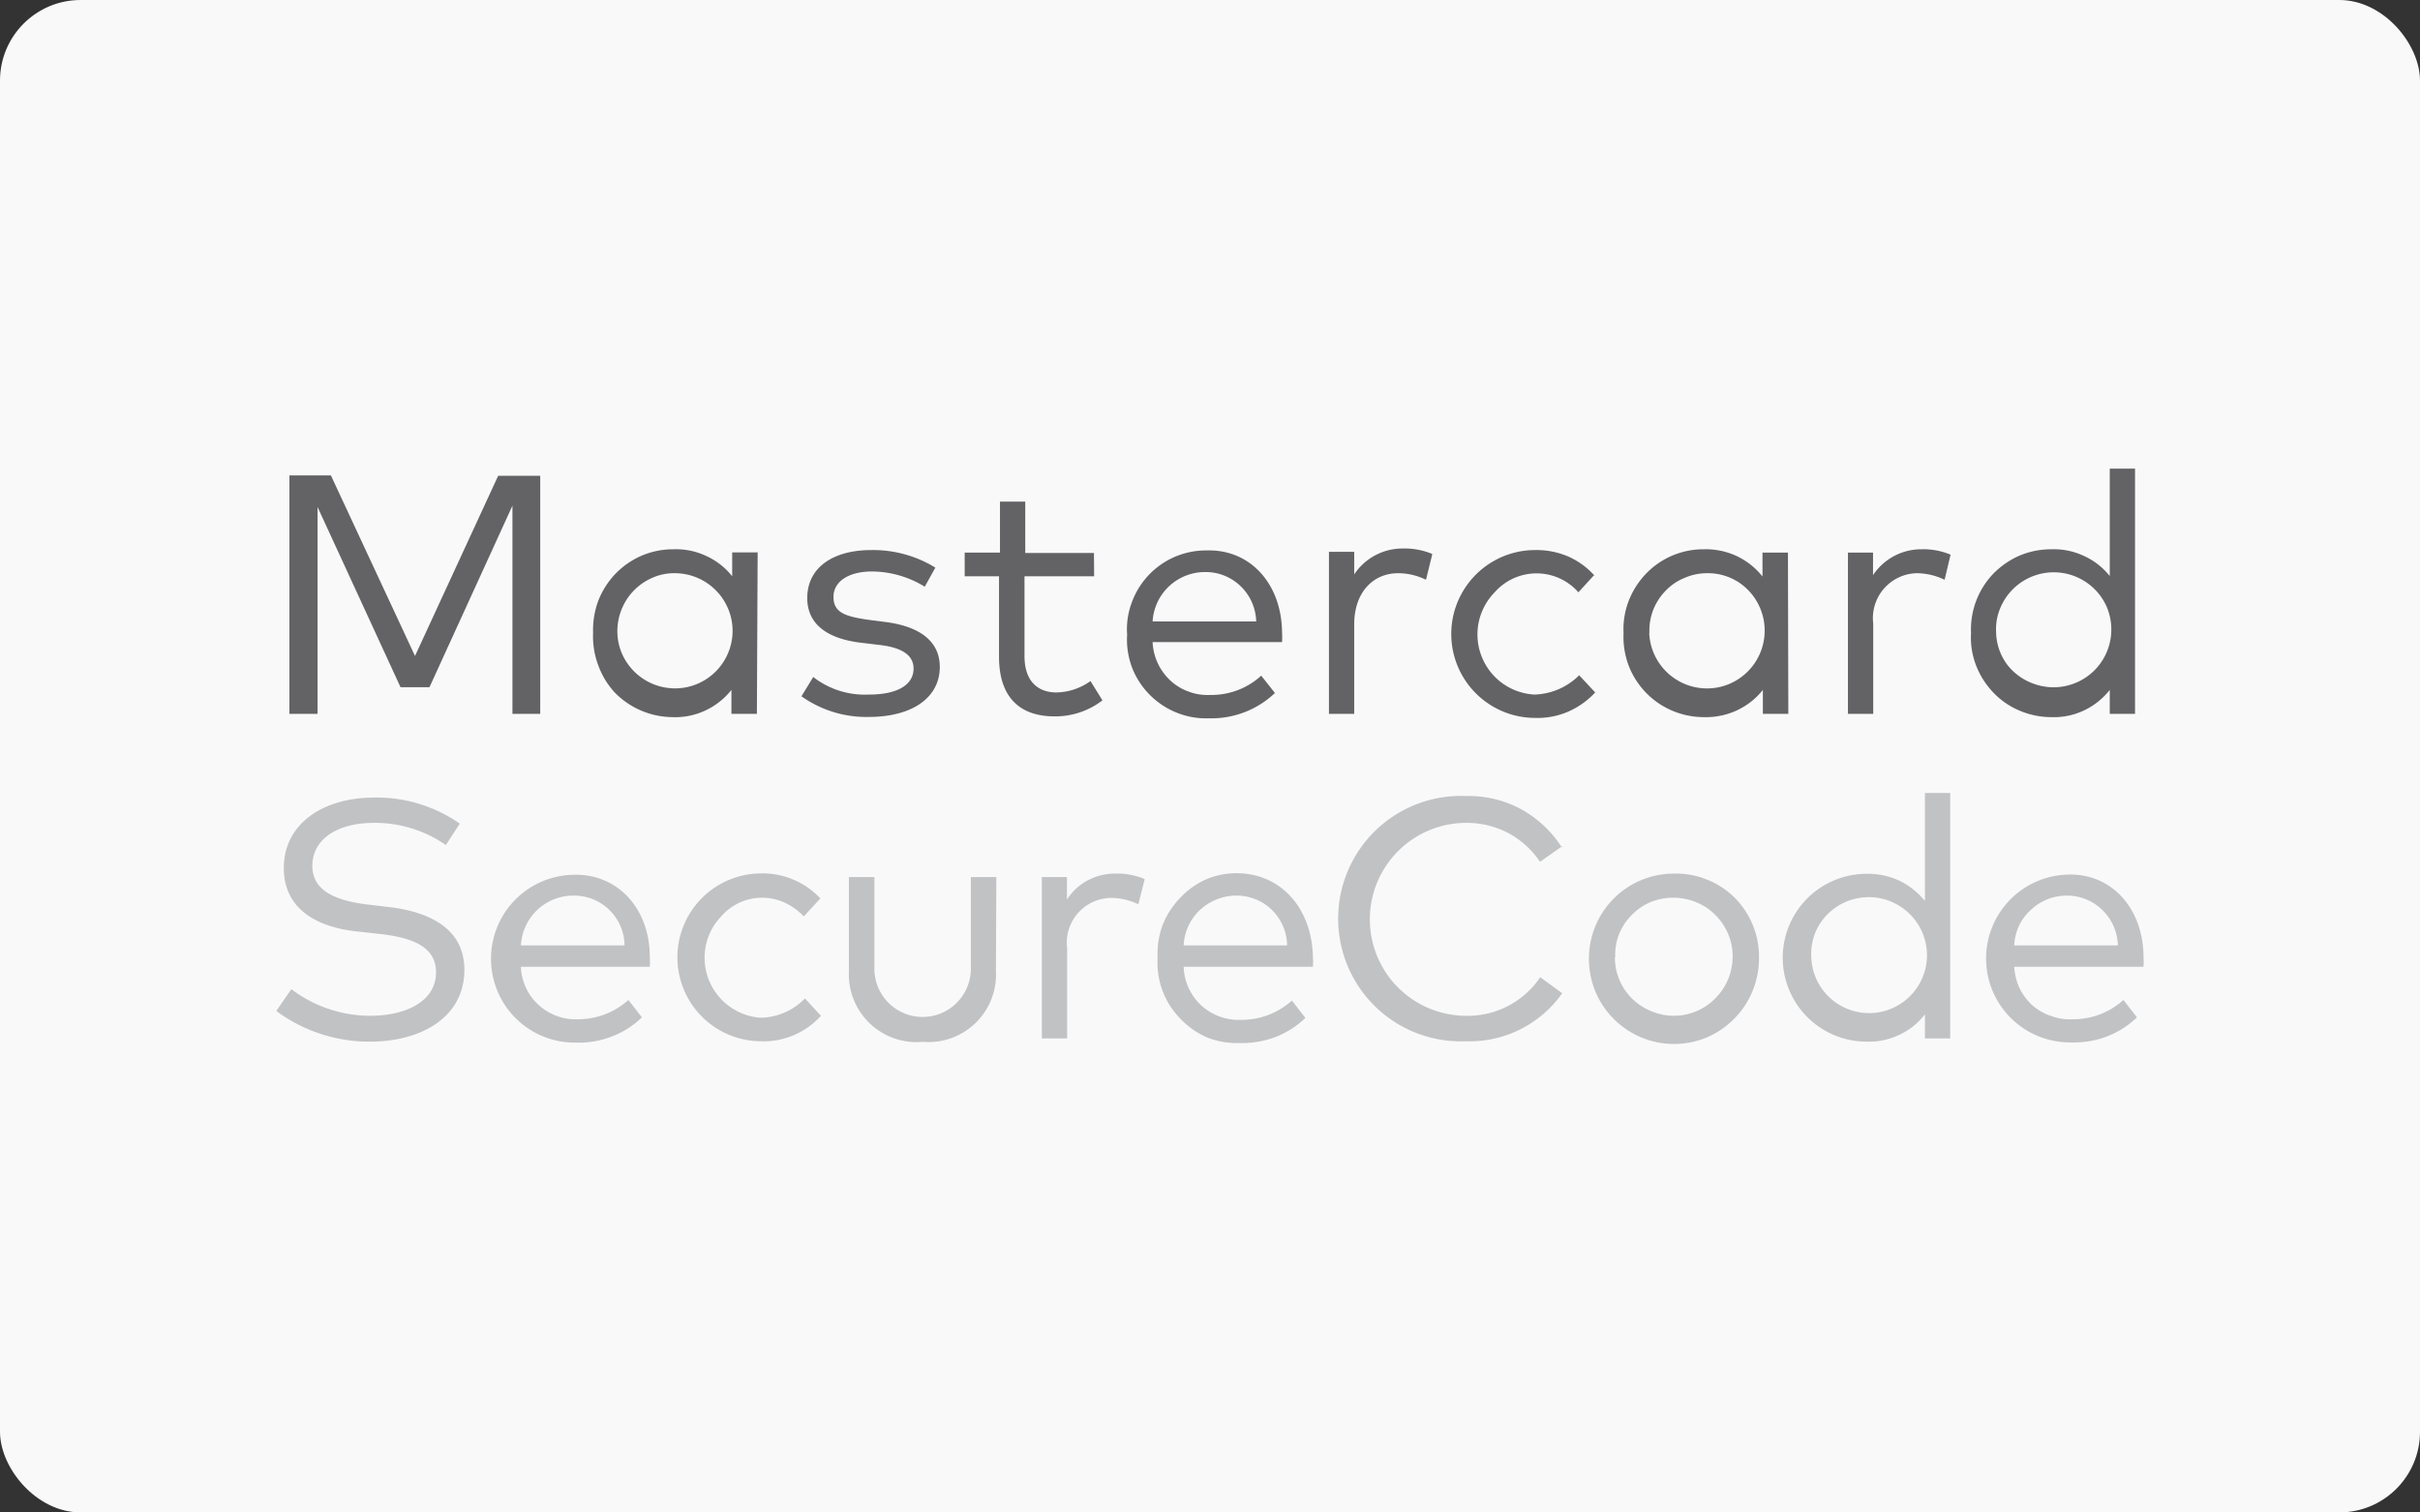 <?xml version="1.0" encoding="UTF-8"?> <svg xmlns="http://www.w3.org/2000/svg" viewBox="0 0 125.43 78.39"><rect x="0" y="0" width="125.43" height="78.39" fill="#333333" stroke="none"/><defs><style>.cls-1{fill:#f9f9f9;}.cls-2{fill:#636366;}.cls-3{fill:#c1c2c4;}</style></defs><title>Asset 28</title><g id="Layer_2" data-name="Layer 2"><g id="Layer_1-2" data-name="Layer 1"><rect class="cls-1" width="125.43" height="78.39" rx="4.18"></rect><path class="cls-2" d="M28,37H26.56V26.21l-4.3,9.41h-1.5l-4.3-9.34V37H15V24.64h2.15L21.51,34l4.31-9.34H28Z"></path><path class="cls-2" d="M39.23,37H37.91V35.76a3.75,3.75,0,0,1-1.36,1.07,3.67,3.67,0,0,1-1.7.34,4.23,4.23,0,0,1-3-1.29A4.18,4.18,0,0,1,31,34.46a4.23,4.23,0,0,1-.26-1.65A4.42,4.42,0,0,1,31,31.16a4.27,4.27,0,0,1,.89-1.41,4.21,4.21,0,0,1,1.37-.95,4.17,4.17,0,0,1,1.63-.33,3.67,3.67,0,0,1,1.7.34,3.62,3.62,0,0,1,1.36,1.06V28.63h1.32ZM32,32.81a2.91,2.91,0,0,0,.56,1.63,3,3,0,0,0,3.07,1.17,3,3,0,0,0,1.5-.84,3,3,0,0,0,.79-1.53,2.94,2.94,0,0,0-.19-1.71A3,3,0,0,0,35,29.71a2.78,2.78,0,0,0-1.17.23,3,3,0,0,0-1.63,1.69A3,3,0,0,0,32,32.81Z"></path><path class="cls-2" d="M47.93,30.41a5.28,5.28,0,0,0-2.73-.79c-1.2,0-2,.51-2,1.32s.61,1,1.7,1.17l1,.13c1.78.23,2.81,1,2.81,2.33,0,1.59-1.43,2.59-3.68,2.59a5.81,5.81,0,0,1-3.49-1.07l.61-1a4.36,4.36,0,0,0,2.89.91c1.42,0,2.31-.47,2.31-1.35,0-.67-.56-1.08-1.75-1.22l-1-.12c-1.88-.23-2.76-1.07-2.76-2.31,0-1.58,1.33-2.49,3.32-2.49a6.18,6.18,0,0,1,3.32.91Z"></path><path class="cls-2" d="M56.71,29.87H53.1V34c0,1.31.69,1.89,1.66,1.89a3.12,3.12,0,0,0,1.76-.59l.62,1a4,4,0,0,1-2.49.83c-1.8,0-2.87-1-2.87-3.08V29.87H50V28.64h1.83V26h1.31v2.66H56.7Z"></path><path class="cls-2" d="M66.45,32.79a4,4,0,0,1,0,.49H59.74a2.89,2.89,0,0,0,.93,2,2.71,2.71,0,0,0,.95.57,2.76,2.76,0,0,0,1.1.17,3.82,3.82,0,0,0,2.65-1l.71.9a4.78,4.78,0,0,1-3.44,1.31,4,4,0,0,1-1.67-.3,4.11,4.11,0,0,1-1.4-.94,4.06,4.06,0,0,1-.91-1.43,4.11,4.11,0,0,1-.24-1.67,3.9,3.9,0,0,1,.24-1.66,4.09,4.09,0,0,1,3.91-2.7C64.79,28.47,66.43,30.25,66.45,32.79Zm-6.71-.58h5.37a2.64,2.64,0,0,0-.79-1.81,2.6,2.6,0,0,0-1.83-.75,2.72,2.72,0,0,0-2.75,2.56Z"></path><path class="cls-2" d="M74.23,28.75l-.32,1.3a3.28,3.28,0,0,0-1.44-.34c-1.31,0-2.28,1-2.28,2.65V37H68.88v-8.4h1.31v1.17a3,3,0,0,1,2.49-1.34,3.74,3.74,0,0,1,1.55.28Z"></path><path class="cls-2" d="M82.64,29.79l-.83.91a2.89,2.89,0,0,0-4.34,0A3.12,3.12,0,0,0,79.53,36a3.42,3.42,0,0,0,2.32-1l.83.89a4.22,4.22,0,0,1-1.41,1,4,4,0,0,1-1.7.32,4.35,4.35,0,0,1,0-8.7,4.19,4.19,0,0,1,1.68.32,4,4,0,0,1,1.39,1Z"></path><path class="cls-2" d="M92.69,37H91.37V35.76A3.71,3.71,0,0,1,90,36.83a3.83,3.83,0,0,1-1.7.34,4.22,4.22,0,0,1-1.64-.34,4.16,4.16,0,0,1-2.26-2.37,4.22,4.22,0,0,1-.25-1.65,4.05,4.05,0,0,1,.26-1.65,4.27,4.27,0,0,1,.89-1.41,4.12,4.12,0,0,1,3-1.28,3.79,3.79,0,0,1,1.69.34,3.75,3.75,0,0,1,1.36,1.07V28.64h1.32Zm-7.21-4.19a3,3,0,0,0,3.65,2.8,3,3,0,0,0,1-5.42,2.92,2.92,0,0,0-1.65-.48,2.87,2.87,0,0,0-1.16.24,2.79,2.79,0,0,0-1,.68,3,3,0,0,0-.64,1,3,3,0,0,0-.19,1.18Z"></path><path class="cls-2" d="M101.1,28.75l-.31,1.3a3.36,3.36,0,0,0-1.46-.34,2.33,2.33,0,0,0-2.24,2.61V37H95.78V28.64h1.3v1.17a3,3,0,0,1,2.49-1.34,3.62,3.62,0,0,1,1.53.28Z"></path><path class="cls-2" d="M109.35,29.87V24.29h1.31V37h-1.31V35.76A3.75,3.75,0,0,1,108,36.83a3.66,3.66,0,0,1-1.69.34,4.19,4.19,0,0,1-1.64-.34,4,4,0,0,1-1.37-.95,4.21,4.21,0,0,1-.89-1.42,4,4,0,0,1-.25-1.65,4.18,4.18,0,0,1,1.14-3.06,4.32,4.32,0,0,1,1.37-.95,4.21,4.21,0,0,1,1.64-.33,3.66,3.66,0,0,1,1.69.34,3.62,3.62,0,0,1,1.36,1.06Zm-5.89,2.93a2.91,2.91,0,0,0,.56,1.63,3,3,0,0,0,1.36,1,3,3,0,0,0,3.21-.72,3,3,0,0,0,.79-1.53,3,3,0,0,0-.18-1.71,3,3,0,0,0-5.55.11,2.79,2.79,0,0,0-.19,1.18Z"></path><path class="cls-3" d="M23.11,43.8a6.43,6.43,0,0,0-3.73-1.15c-1.86,0-3.19.82-3.19,2.23,0,1.14.93,1.77,2.85,2l1.17.14c2.05.25,3.86,1.11,3.86,3.25,0,2.44-2.22,3.72-4.89,3.72a8.1,8.1,0,0,1-4.86-1.59l.78-1.13a6.8,6.8,0,0,0,4.07,1.38c1.92,0,3.43-.78,3.43-2.25,0-1.21-1-1.8-3-2l-1.25-.14C16.25,48,14.71,47,14.71,45c0-2.35,2.09-3.66,4.68-3.66a7.48,7.48,0,0,1,4.44,1.35Z"></path><path class="cls-3" d="M33.68,49.61a4.17,4.17,0,0,1,0,.5H27a2.72,2.72,0,0,0,.26,1.08,2.69,2.69,0,0,0,.65.89,2.83,2.83,0,0,0,2,.75,3.91,3.91,0,0,0,2.66-1l.7.9a4.52,4.52,0,0,1-1.58,1,4.68,4.68,0,0,1-1.85.31,4.34,4.34,0,0,1-4.39-4.31,4.35,4.35,0,0,1,4.31-4.39C32,45.29,33.68,47.07,33.68,49.61ZM27,49h5.37a2.61,2.61,0,0,0-2.61-2.58A2.72,2.72,0,0,0,27,49Z"></path><path class="cls-3" d="M42.49,46.6l-.83.9a3.24,3.24,0,0,0-1-.72,2.81,2.81,0,0,0-3.3.74,3.08,3.08,0,0,0-.84,2.12,3.12,3.12,0,0,0,2.9,3.11,3.27,3.27,0,0,0,2.3-1l.83.9a4,4,0,0,1-1.4,1,3.92,3.92,0,0,1-1.69.32,4.35,4.35,0,0,1,0-8.7,4.09,4.09,0,0,1,3.07,1.31Z"></path><path class="cls-3" d="M51.62,50.33A3.5,3.5,0,0,1,47.83,54,3.51,3.51,0,0,1,44,50.33V45.46h1.32v4.75a2.49,2.49,0,1,0,5,0V45.46h1.32Z"></path><path class="cls-3" d="M59.33,45.57,59,46.87a3.27,3.27,0,0,0-1.44-.33,2.32,2.32,0,0,0-2.25,2.6v4.68H54V45.46h1.3v1.17a2.85,2.85,0,0,1,1.08-1,3,3,0,0,1,1.41-.35,3.62,3.62,0,0,1,1.53.28Z"></path><path class="cls-3" d="M68.05,49.61a4.17,4.17,0,0,1,0,.5h-6.7a2.85,2.85,0,0,0,.91,2,2.88,2.88,0,0,0,2.05.75,3.9,3.9,0,0,0,2.65-1l.7.9a4.69,4.69,0,0,1-1.58,1,4.86,4.86,0,0,1-1.85.3,4.15,4.15,0,0,1-1.67-.29,4.23,4.23,0,0,1-1.41-1,4.12,4.12,0,0,1-.9-1.43A4.19,4.19,0,0,1,60,49.64,4.27,4.27,0,0,1,60.24,48a4.21,4.21,0,0,1,.89-1.42,4.11,4.11,0,0,1,1.38-1,4,4,0,0,1,1.64-.32C66.39,45.29,68,47.07,68.05,49.61ZM61.35,49h5.36a2.61,2.61,0,0,0-2.62-2.58,2.78,2.78,0,0,0-1.89.74A2.69,2.69,0,0,0,61.35,49Z"></path><path class="cls-3" d="M81,43.84l-1.18.83a4.61,4.61,0,0,0-1.64-1.49A4.66,4.66,0,0,0,76,42.65a5,5,0,0,0,0,10,4.52,4.52,0,0,0,3.83-2l1.14.83a5.87,5.87,0,0,1-5,2.49,6.36,6.36,0,1,1,0-12.71,5.72,5.72,0,0,1,2.83.66,5.84,5.84,0,0,1,2.15,2Z"></path><path class="cls-3" d="M91.17,49.63a4.46,4.46,0,0,1-2.68,4.13,4.41,4.41,0,0,1-4.83-.93,4.36,4.36,0,0,1-1.22-2.27A4.44,4.44,0,0,1,82.69,48a4.4,4.4,0,0,1,4.1-2.72,4.18,4.18,0,0,1,1.68.31,4.26,4.26,0,0,1,1.43.93,4.33,4.33,0,0,1,1.27,3.1Zm-7.47,0a3,3,0,0,0,1.91,2.79,3,3,0,0,0,3.3-.68,3,3,0,0,0,.83-1.55,3,3,0,0,0-.16-1.76,3.09,3.09,0,0,0-1.11-1.37,3.14,3.14,0,0,0-2.88-.32,3,3,0,0,0-1,.67,3,3,0,0,0-.67,1,2.89,2.89,0,0,0-.2,1.2Z"></path><path class="cls-3" d="M99.77,46.7V41.1h1.31V53.82H99.77V52.57a3.5,3.5,0,0,1-1.34,1.07,3.6,3.6,0,0,1-1.68.35,4.35,4.35,0,0,1,0-8.7,3.9,3.9,0,0,1,1.68.35,3.85,3.85,0,0,1,1.34,1.06Zm-5.89,2.93a3,3,0,0,0,.56,1.63A3,3,0,1,0,98.52,47a3,3,0,0,0-1.64-.5,3.14,3.14,0,0,0-1.18.23,3.07,3.07,0,0,0-1,.68,2.89,2.89,0,0,0-.64,1A3,3,0,0,0,93.88,49.63Z"></path><path class="cls-3" d="M111.1,49.61a4.17,4.17,0,0,1,0,.5h-6.7a3.11,3.11,0,0,0,.26,1.08,3,3,0,0,0,.65.89,2.83,2.83,0,0,0,1,.58,2.76,2.76,0,0,0,1.1.17,3.9,3.9,0,0,0,2.65-1l.7.9a4.69,4.69,0,0,1-1.58,1,4.86,4.86,0,0,1-1.85.3,4.35,4.35,0,0,1-.08-8.7C109.44,45.29,111.09,47.07,111.1,49.61ZM104.4,49h5.37a2.65,2.65,0,0,0-.79-1.82,2.61,2.61,0,0,0-1.83-.76,2.71,2.71,0,0,0-1.89.74A2.62,2.62,0,0,0,104.4,49Z"></path></g></g></svg> 